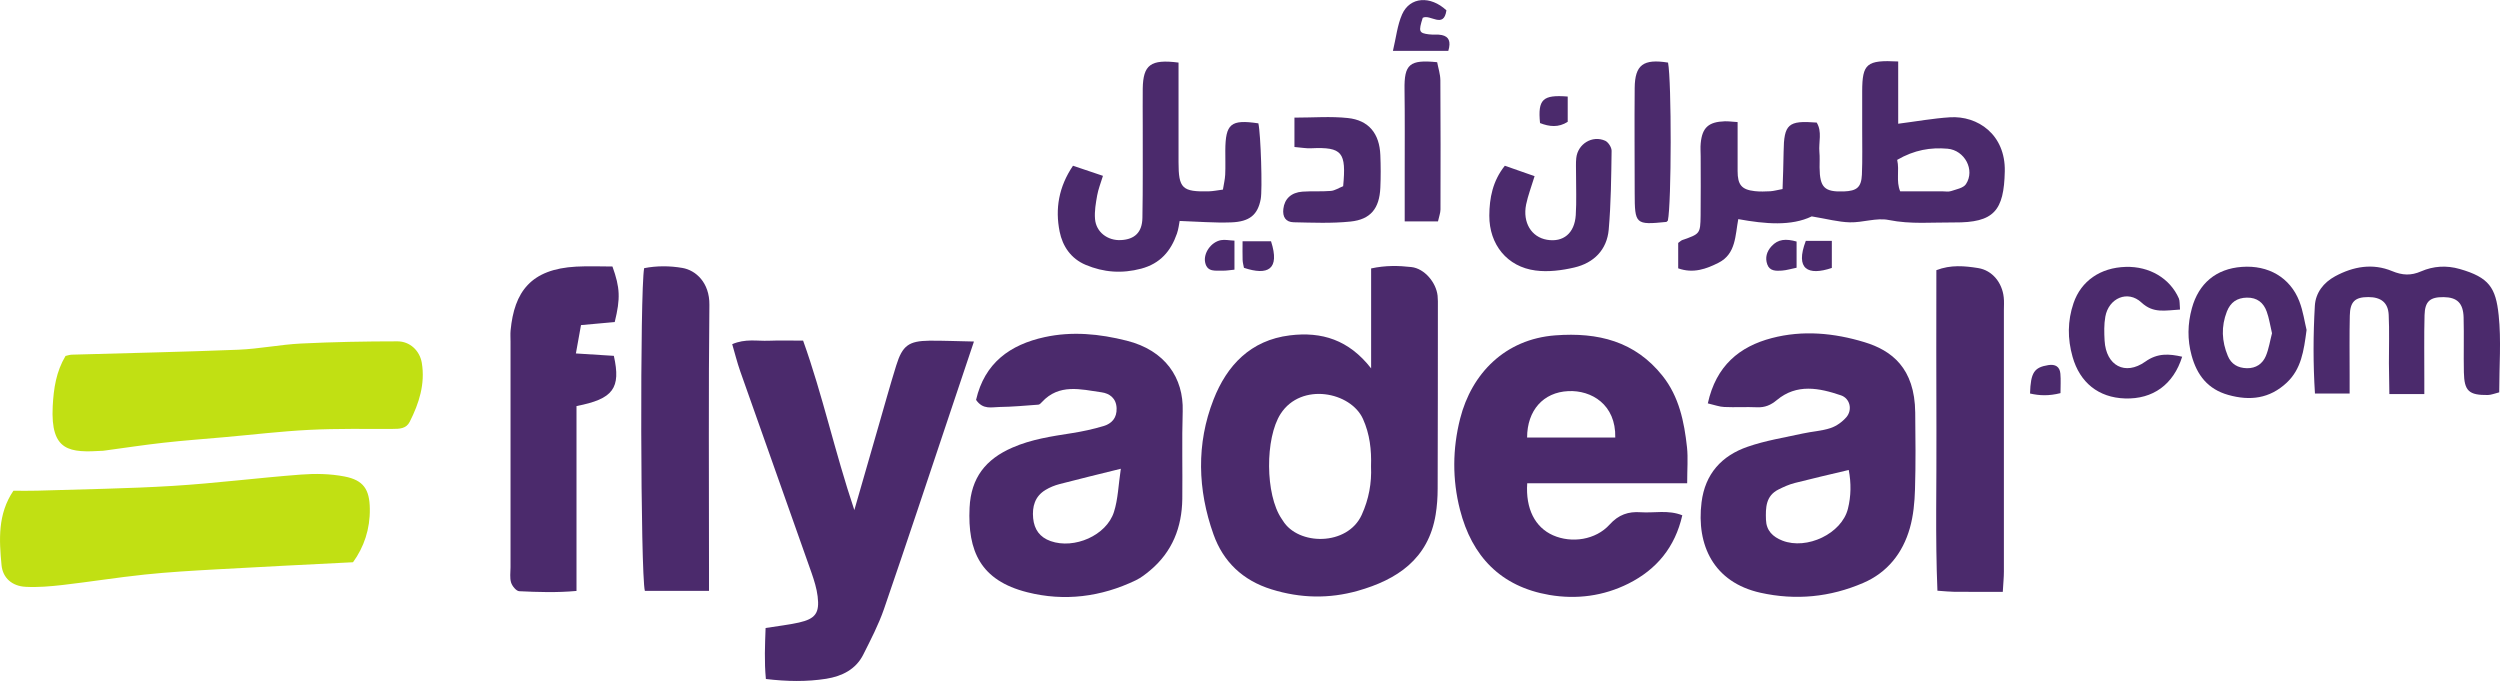 <?xml version="1.0" encoding="UTF-8"?>
<svg xmlns="http://www.w3.org/2000/svg" xmlns:xlink="http://www.w3.org/1999/xlink" width="176pt" height="47.94pt" viewBox="0 0 176 47.94" version="1.1">
<defs>
<clipPath id="clip1">
  <path d="M 51 23 L 69 23 L 69 47.941 L 51 47.941 Z M 51 23 "/>
</clipPath>
</defs>
<g id="surface1">
<path style=" stroke:none;fill-rule:nonzero;fill:rgb(29.633%,16.725%,42.307%);fill-opacity:1;" d="M 96.52 32.836 C 96.559 31.664 96.434 30.566 95.957 29.5 C 95.098 27.582 91.605 26.891 90.156 29.133 C 89.055 30.844 89.066 34.824 90.227 36.523 C 90.258 36.566 90.285 36.609 90.312 36.652 C 91.391 38.418 94.859 38.449 95.863 36.25 C 96.367 35.145 96.574 34.004 96.52 32.836 Z M 96.527 25.934 C 96.527 24.598 96.527 23.473 96.527 22.352 C 96.527 21.227 96.527 20.105 96.527 18.898 C 97.547 18.676 98.469 18.699 99.363 18.801 C 100.277 18.902 101.105 19.879 101.207 20.82 C 101.234 21.074 101.227 21.332 101.227 21.59 C 101.223 25.859 101.227 30.125 101.211 34.395 C 101.211 35.008 101.168 35.629 101.07 36.23 C 100.559 39.355 98.352 40.812 95.586 41.594 C 93.582 42.16 91.559 42.125 89.52 41.492 C 87.477 40.859 86.113 39.539 85.43 37.621 C 84.312 34.484 84.211 31.242 85.434 28.125 C 86.371 25.73 88.035 23.949 90.809 23.609 C 93.047 23.336 94.957 23.918 96.527 25.934 "/>
<path style=" stroke:none;fill-rule:nonzero;fill:rgb(29.633%,16.725%,42.307%);fill-opacity:1;" d="M 113.715 30.801 C 113.766 28.473 112.031 27.457 110.406 27.535 C 108.645 27.617 107.512 28.891 107.508 30.801 C 109.539 30.801 111.574 30.801 113.715 30.801 Z M 118.777 34.023 C 114.883 34.023 111.191 34.023 107.516 34.023 C 107.395 35.82 108.07 37.125 109.332 37.684 C 110.641 38.262 112.336 38.016 113.32 36.926 C 113.949 36.23 114.641 36 115.504 36.062 C 116.457 36.129 117.438 35.879 118.434 36.277 C 117.922 38.531 116.617 40.098 114.633 41.09 C 112.879 41.965 110.988 42.211 109.07 41.883 C 105.652 41.297 103.617 39.164 102.781 35.879 C 102.238 33.758 102.254 31.602 102.793 29.473 C 103.602 26.289 105.961 23.875 109.492 23.609 C 112.508 23.383 115.105 24.023 117.047 26.465 C 118.207 27.926 118.57 29.695 118.766 31.496 C 118.844 32.25 118.777 33.02 118.777 34.023 "/>
<g clip-path="url(#clip1)" clip-rule="nonzero">
<path style=" stroke:none;fill-rule:nonzero;fill:rgb(29.633%,16.725%,42.307%);fill-opacity:1;" d="M 68.566 24.043 C 67.941 25.91 67.418 27.457 66.902 29.008 C 65.352 33.633 63.82 38.262 62.234 42.871 C 61.852 43.977 61.305 45.027 60.777 46.078 C 60.25 47.133 59.266 47.609 58.168 47.785 C 56.801 48 55.418 47.98 53.918 47.801 C 53.801 46.57 53.855 45.418 53.898 44.211 C 54.75 44.074 55.504 43.992 56.242 43.828 C 57.406 43.566 57.707 43.156 57.562 41.984 C 57.496 41.434 57.324 40.883 57.141 40.352 C 55.469 35.609 53.781 30.871 52.109 26.129 C 51.895 25.516 51.738 24.883 51.547 24.23 C 52.477 23.828 53.305 24.02 54.109 23.988 C 54.875 23.957 55.645 23.98 56.539 23.98 C 57.914 27.816 58.758 31.773 60.145 35.91 C 60.766 33.75 61.305 31.879 61.844 30.012 C 62.258 28.586 62.652 27.148 63.094 25.73 C 63.531 24.324 63.973 24.004 65.426 23.984 C 66.387 23.977 67.348 24.02 68.566 24.043 "/>
</g>
<path style=" stroke:none;fill-rule:nonzero;fill:rgb(29.633%,16.725%,42.307%);fill-opacity:1;" d="M 130.152 33.086 C 128.816 33.406 127.574 33.688 126.344 34.004 C 125.949 34.105 125.57 34.277 125.203 34.461 C 124.305 34.91 124.297 35.746 124.324 36.586 C 124.348 37.355 124.801 37.793 125.48 38.059 C 127.195 38.73 129.656 37.574 130.094 35.816 C 130.316 34.934 130.328 34.008 130.152 33.086 Z M 120.23 28.398 C 120.812 25.742 122.465 24.395 124.734 23.801 C 126.91 23.23 129.121 23.438 131.262 24.09 C 133.164 24.668 134.801 25.902 134.832 29.047 C 134.852 30.848 134.871 32.648 134.816 34.449 C 134.789 35.363 134.703 36.305 134.453 37.18 C 133.953 38.938 132.871 40.309 131.168 41.039 C 128.848 42.039 126.422 42.281 123.938 41.73 C 120.641 40.996 119.414 38.379 119.789 35.363 C 120.039 33.352 121.211 32.078 123.039 31.449 C 124.285 31.016 125.613 30.805 126.91 30.52 C 127.562 30.375 128.242 30.344 128.867 30.137 C 129.285 30 129.695 29.703 129.984 29.371 C 130.426 28.855 130.246 28.051 129.605 27.832 C 128.07 27.312 126.496 26.992 125.09 28.164 C 124.664 28.52 124.25 28.695 123.703 28.672 C 122.934 28.637 122.156 28.688 121.387 28.652 C 121.051 28.641 120.723 28.512 120.23 28.398 "/>
<path style=" stroke:none;fill-rule:nonzero;fill:rgb(29.633%,16.725%,42.307%);fill-opacity:1;" d="M 78.906 33 C 77.27 33.406 75.93 33.73 74.598 34.078 C 74.254 34.168 73.91 34.305 73.609 34.488 C 72.855 34.941 72.656 35.66 72.734 36.488 C 72.812 37.273 73.199 37.824 73.965 38.094 C 75.625 38.68 77.895 37.699 78.422 36.043 C 78.711 35.141 78.734 34.152 78.906 33 Z M 68.715 28.152 C 69.316 25.547 71.109 24.266 73.539 23.734 C 75.477 23.312 77.406 23.5 79.32 23.984 C 82.031 24.664 83.332 26.605 83.262 28.949 C 83.199 31.008 83.258 33.066 83.234 35.125 C 83.207 37.121 82.531 38.848 80.969 40.156 C 80.656 40.418 80.324 40.676 79.961 40.852 C 77.516 42.027 74.934 42.355 72.32 41.695 C 69.016 40.863 68.117 38.789 68.258 35.746 C 68.355 33.629 69.402 32.324 71.27 31.512 C 72.605 30.926 74.02 30.719 75.441 30.496 C 76.195 30.379 76.953 30.215 77.684 29.996 C 78.266 29.824 78.633 29.426 78.609 28.742 C 78.586 28.027 78.105 27.695 77.543 27.617 C 76.086 27.41 74.562 26.988 73.348 28.309 C 73.281 28.383 73.191 28.48 73.105 28.488 C 72.191 28.555 71.273 28.641 70.359 28.652 C 69.824 28.656 69.207 28.867 68.715 28.152 "/>
<path style=" stroke:none;fill-rule:nonzero;fill:rgb(75.441%,87.581%,7.704%);fill-opacity:1;" d="M 0.945 34.547 C 1.5 34.547 2.066 34.562 2.625 34.543 C 5.809 34.441 8.992 34.402 12.168 34.207 C 15.18 34.023 18.18 33.637 21.191 33.41 C 22.203 33.332 23.254 33.352 24.246 33.543 C 25.598 33.801 26.016 34.461 26.035 35.812 C 26.059 37.25 25.621 38.523 24.852 39.582 C 21.57 39.75 18.406 39.902 15.246 40.082 C 13.559 40.176 11.867 40.273 10.184 40.449 C 8.254 40.652 6.332 40.961 4.402 41.184 C 3.539 41.281 2.66 41.359 1.797 41.312 C 0.859 41.262 0.199 40.699 0.109 39.793 C -0.062 38.008 -0.172 36.199 0.945 34.547 "/>
<path style=" stroke:none;fill-rule:nonzero;fill:rgb(75.441%,87.581%,7.704%);fill-opacity:1;" d="M 4.613 25.059 C 4.754 25.027 4.898 24.977 5.047 24.969 C 8.953 24.855 12.859 24.777 16.766 24.621 C 18.246 24.562 19.715 24.258 21.195 24.184 C 23.457 24.074 25.723 24.031 27.984 24.031 C 28.855 24.031 29.547 24.68 29.695 25.543 C 29.941 27.023 29.504 28.391 28.844 29.695 C 28.598 30.184 28.125 30.195 27.645 30.195 C 25.688 30.203 23.727 30.164 21.773 30.262 C 19.781 30.363 17.793 30.602 15.805 30.777 C 14.375 30.906 12.941 31.008 11.516 31.168 C 10.145 31.32 8.777 31.531 7.406 31.715 C 7.355 31.723 7.305 31.73 7.254 31.734 C 4.922 31.875 3.547 31.816 3.711 28.598 C 3.777 27.34 3.953 26.164 4.613 25.059 "/>
<path style=" stroke:none;fill-rule:nonzero;fill:rgb(29.633%,16.725%,42.307%);fill-opacity:1;" d="M 133.562 11.254 C 133.734 12.023 133.469 12.742 133.773 13.469 C 134.797 13.469 135.766 13.473 136.738 13.469 C 136.941 13.469 137.164 13.516 137.352 13.453 C 137.719 13.328 138.219 13.242 138.402 12.965 C 139.062 11.969 138.312 10.574 137.109 10.469 C 135.914 10.367 134.773 10.551 133.562 11.254 Z M 133.633 4.328 C 133.633 5.883 133.633 7.352 133.633 8.711 C 134.945 8.543 136.102 8.332 137.266 8.258 C 139.238 8.129 141.191 9.48 141.137 12.059 C 141.078 14.836 140.383 15.684 137.574 15.66 C 136.043 15.648 134.516 15.801 132.969 15.488 C 132.102 15.312 131.141 15.676 130.227 15.652 C 129.43 15.633 128.633 15.414 127.547 15.234 C 126.105 15.93 124.281 15.773 122.375 15.426 C 122.156 16.566 122.219 17.867 120.996 18.492 C 120.133 18.93 119.211 19.273 118.145 18.891 C 118.145 18.262 118.145 17.664 118.145 17.102 C 118.277 17.008 118.348 16.93 118.438 16.898 C 119.68 16.465 119.703 16.457 119.723 15.18 C 119.742 13.789 119.727 12.398 119.727 11.008 C 119.727 10.699 119.699 10.391 119.73 10.082 C 119.836 8.98 120.281 8.578 121.426 8.539 C 121.676 8.531 121.934 8.57 122.328 8.594 C 122.328 9.762 122.328 10.902 122.328 12.047 C 122.328 13.012 122.609 13.355 123.543 13.457 C 123.902 13.496 124.266 13.484 124.625 13.465 C 124.871 13.449 125.113 13.379 125.492 13.309 C 125.52 12.406 125.559 11.547 125.566 10.688 C 125.59 8.738 125.883 8.469 127.895 8.629 C 128.293 9.273 128.023 10.008 128.086 10.703 C 128.121 11.062 128.094 11.422 128.098 11.785 C 128.113 13.207 128.438 13.523 129.809 13.477 C 130.719 13.441 131.035 13.191 131.078 12.297 C 131.125 11.219 131.094 10.133 131.098 9.055 C 131.098 8.176 131.094 7.301 131.098 6.426 C 131.105 4.484 131.402 4.211 133.633 4.328 "/>
<path style=" stroke:none;fill-rule:nonzero;fill:rgb(29.633%,16.725%,42.307%);fill-opacity:1;" d="M 40.586 28.586 C 40.586 32.922 40.586 37.18 40.586 41.602 C 39.188 41.73 37.867 41.684 36.551 41.621 C 36.344 41.609 36.055 41.258 35.98 41.008 C 35.879 40.68 35.941 40.297 35.941 39.938 C 35.941 34.637 35.941 29.34 35.941 24.039 C 35.941 23.781 35.922 23.523 35.945 23.27 C 36.203 20.543 37.367 18.941 40.57 18.77 C 41.438 18.723 42.305 18.762 43.117 18.762 C 43.656 20.27 43.684 21.004 43.277 22.672 C 42.566 22.734 41.816 22.805 40.902 22.887 C 40.789 23.52 40.676 24.137 40.543 24.883 C 41.555 24.945 42.402 25 43.215 25.051 C 43.723 27.332 43.176 28.086 40.586 28.586 "/>
<path style=" stroke:none;fill-rule:nonzero;fill:rgb(29.633%,16.725%,42.307%);fill-opacity:1;" d="M 49.914 41.598 C 48.215 41.598 46.797 41.598 45.398 41.598 C 45.09 40.414 45.047 20.457 45.348 18.879 C 46.219 18.707 47.145 18.707 48.043 18.863 C 48.977 19.023 49.961 19.891 49.941 21.465 C 49.875 27.629 49.914 33.793 49.914 39.957 C 49.914 40.461 49.914 40.961 49.914 41.598 "/>
<path style=" stroke:none;fill-rule:nonzero;fill:rgb(29.633%,16.725%,42.307%);fill-opacity:1;" d="M 140.996 41.668 C 139.754 41.668 138.68 41.672 137.605 41.664 C 137.254 41.66 136.902 41.621 136.395 41.586 C 136.238 37.793 136.344 34.051 136.324 30.316 C 136.305 26.559 136.32 22.805 136.32 19.02 C 137.34 18.625 138.32 18.723 139.258 18.871 C 140.266 19.031 140.953 19.906 141.062 20.926 C 141.098 21.23 141.074 21.543 141.074 21.852 C 141.078 27.984 141.078 34.113 141.074 40.242 C 141.074 40.645 141.031 41.047 140.996 41.668 "/>
<path style=" stroke:none;fill-rule:nonzero;fill:rgb(29.633%,16.725%,42.307%);fill-opacity:1;" d="M 82.969 4.406 C 82.969 6.793 82.969 9.102 82.969 11.414 C 82.969 13.27 83.223 13.516 85.113 13.469 C 85.414 13.461 85.711 13.395 86.094 13.348 C 86.152 12.973 86.238 12.637 86.254 12.297 C 86.281 11.73 86.258 11.164 86.262 10.598 C 86.273 8.703 86.648 8.395 88.59 8.684 C 88.758 9.438 88.883 13.363 88.754 14.02 C 88.547 15.109 87.992 15.609 86.668 15.656 C 85.496 15.699 84.32 15.598 83.047 15.555 C 83.004 15.773 82.969 16.125 82.855 16.449 C 82.426 17.68 81.68 18.555 80.34 18.914 C 78.984 19.273 77.699 19.18 76.43 18.645 C 75.391 18.207 74.805 17.332 74.598 16.305 C 74.277 14.703 74.531 13.156 75.539 11.668 C 76.25 11.906 76.906 12.129 77.648 12.379 C 77.488 12.898 77.32 13.316 77.242 13.75 C 77.145 14.297 77.043 14.867 77.09 15.418 C 77.164 16.34 77.977 16.953 78.918 16.902 C 79.879 16.852 80.41 16.359 80.426 15.336 C 80.465 13.176 80.445 11.016 80.449 8.855 C 80.449 7.984 80.438 7.109 80.449 6.234 C 80.477 4.566 81 4.152 82.969 4.406 "/>
<path style=" stroke:none;fill-rule:nonzero;fill:rgb(29.633%,16.725%,42.307%);fill-opacity:1;" d="M 170.672 27.742 C 169.773 27.742 169.074 27.742 168.211 27.742 C 168.199 26.973 168.184 26.27 168.18 25.566 C 168.176 24.434 168.219 23.297 168.164 22.168 C 168.125 21.301 167.621 20.914 166.727 20.914 C 165.797 20.914 165.445 21.23 165.426 22.223 C 165.395 23.613 165.414 25.004 165.414 26.395 C 165.414 26.797 165.414 27.195 165.414 27.707 C 164.547 27.707 163.812 27.707 162.973 27.707 C 162.84 25.613 162.848 23.57 162.965 21.527 C 163.02 20.609 163.574 19.895 164.395 19.449 C 165.676 18.758 167.035 18.516 168.406 19.086 C 169.125 19.383 169.727 19.418 170.449 19.102 C 171.309 18.73 172.23 18.668 173.168 18.938 C 175.238 19.531 175.703 20.258 175.906 22.184 C 176.094 23.957 175.945 25.766 175.945 27.621 C 175.617 27.703 175.379 27.805 175.141 27.809 C 173.809 27.824 173.484 27.527 173.457 26.211 C 173.43 24.922 173.473 23.633 173.438 22.348 C 173.41 21.336 172.98 20.93 172.035 20.918 C 171.078 20.906 170.715 21.207 170.688 22.184 C 170.648 23.676 170.676 25.168 170.672 26.66 C 170.672 26.965 170.672 27.266 170.672 27.742 "/>
<path style=" stroke:none;fill-rule:nonzero;fill:rgb(29.633%,16.725%,42.307%);fill-opacity:1;" d="M 159.949 23.461 C 159.82 22.918 159.75 22.414 159.578 21.941 C 159.355 21.312 158.902 20.941 158.184 20.953 C 157.48 20.965 157.027 21.289 156.773 21.93 C 156.359 22.984 156.41 24.035 156.84 25.062 C 157.082 25.641 157.551 25.906 158.18 25.922 C 158.824 25.934 159.281 25.613 159.516 25.062 C 159.727 24.559 159.809 23.996 159.949 23.461 Z M 162.383 23.227 C 162.188 24.723 162.004 25.98 160.988 26.938 C 159.781 28.07 158.395 28.234 156.863 27.801 C 155.434 27.398 154.668 26.414 154.289 25.027 C 153.984 23.906 154.004 22.812 154.309 21.699 C 154.785 19.953 156.016 18.918 157.828 18.789 C 159.688 18.652 161.219 19.531 161.871 21.207 C 162.145 21.91 162.246 22.68 162.383 23.227 "/>
<path style=" stroke:none;fill-rule:nonzero;fill:rgb(29.633%,16.725%,42.307%);fill-opacity:1;" d="M 105.941 11.668 C 106.637 11.91 107.297 12.145 108.035 12.402 C 107.809 13.145 107.57 13.762 107.438 14.398 C 107.184 15.672 107.812 16.691 108.906 16.879 C 110.051 17.074 110.852 16.426 110.934 15.141 C 110.996 14.168 110.949 13.188 110.953 12.207 C 110.957 11.848 110.93 11.484 110.969 11.125 C 111.074 10.133 112.098 9.5 113.008 9.91 C 113.227 10.012 113.461 10.379 113.457 10.621 C 113.43 12.469 113.414 14.32 113.254 16.16 C 113.129 17.59 112.203 18.512 110.832 18.832 C 109.949 19.039 108.988 19.16 108.102 19.043 C 106.105 18.785 104.84 17.215 104.848 15.18 C 104.855 13.941 105.082 12.742 105.941 11.668 "/>
<path style=" stroke:none;fill-rule:nonzero;fill:rgb(29.633%,16.725%,42.307%);fill-opacity:1;" d="M 153.473 21.793 C 152.414 21.852 151.602 22.078 150.758 21.297 C 149.797 20.398 148.449 20.984 148.215 22.293 C 148.117 22.84 148.133 23.422 148.164 23.984 C 148.266 25.738 149.605 26.469 151.027 25.461 C 151.898 24.84 152.707 24.906 153.625 25.113 C 153.012 27.074 151.562 28.113 149.602 28.051 C 147.73 27.992 146.422 26.93 145.91 25.125 C 145.547 23.848 145.551 22.59 145.977 21.34 C 146.512 19.773 147.875 18.84 149.648 18.789 C 151.316 18.738 152.766 19.59 153.391 21.008 C 153.465 21.184 153.438 21.402 153.473 21.793 "/>
<path style=" stroke:none;fill-rule:nonzero;fill:rgb(29.633%,16.725%,42.307%);fill-opacity:1;" d="M 94.559 13.109 C 94.781 10.73 94.512 10.336 92.305 10.438 C 91.957 10.457 91.605 10.387 91.129 10.348 C 91.129 9.672 91.129 9.047 91.129 8.281 C 92.457 8.281 93.684 8.18 94.887 8.309 C 96.359 8.461 97.117 9.406 97.176 10.914 C 97.207 11.684 97.211 12.453 97.176 13.223 C 97.109 14.672 96.496 15.453 95.07 15.598 C 93.75 15.734 92.406 15.676 91.078 15.648 C 90.512 15.637 90.281 15.27 90.348 14.703 C 90.43 14 90.898 13.551 91.691 13.492 C 92.355 13.445 93.027 13.496 93.691 13.441 C 93.973 13.418 94.242 13.234 94.559 13.109 "/>
<path style=" stroke:none;fill-rule:nonzero;fill:rgb(29.633%,16.725%,42.307%);fill-opacity:1;" d="M 101.234 15.586 C 100.375 15.586 99.68 15.586 98.891 15.586 C 98.891 14.387 98.891 13.273 98.891 12.16 C 98.891 10.207 98.906 8.254 98.879 6.301 C 98.852 4.531 99.223 4.18 101.176 4.379 C 101.25 4.781 101.398 5.219 101.402 5.656 C 101.422 8.691 101.418 11.723 101.41 14.754 C 101.406 14.996 101.309 15.238 101.234 15.586 "/>
<path style=" stroke:none;fill-rule:nonzero;fill:rgb(29.633%,16.725%,42.307%);fill-opacity:1;" d="M 117.43 4.406 C 117.684 5.723 117.676 14.309 117.418 15.527 C 117.379 15.562 117.344 15.621 117.301 15.625 C 115.137 15.84 115.086 15.793 115.082 13.578 C 115.082 11.117 115.059 8.656 115.082 6.195 C 115.098 4.559 115.691 4.129 117.43 4.406 "/>
<path style=" stroke:none;fill-rule:nonzero;fill:rgb(29.633%,16.725%,42.307%);fill-opacity:1;" d="M 101.961 3.582 C 100.664 3.582 99.418 3.582 98.062 3.582 C 98.285 2.648 98.371 1.777 98.707 1.012 C 99.258 -0.23 100.703 -0.32 101.828 0.727 C 101.641 2.055 100.68 0.969 100.16 1.254 C 99.855 2.223 99.891 2.328 100.594 2.418 C 100.895 2.461 101.215 2.402 101.508 2.469 C 101.996 2.578 102.16 2.91 101.961 3.582 "/>
<path style=" stroke:none;fill-rule:nonzero;fill:rgb(29.633%,16.725%,42.307%);fill-opacity:1;" d="M 87.574 18.855 C 87.543 18.688 87.488 18.496 87.48 18.297 C 87.465 17.895 87.477 17.492 87.477 16.984 C 88.223 16.984 88.855 16.984 89.48 16.984 C 90.129 18.992 89.242 19.41 87.574 18.855 "/>
<path style=" stroke:none;fill-rule:nonzero;fill:rgb(29.633%,16.725%,42.307%);fill-opacity:1;" d="M 127.129 16.957 C 127.68 16.957 128.27 16.957 128.961 16.957 C 128.961 17.637 128.961 18.262 128.961 18.863 C 127.289 19.426 126.363 18.965 127.129 16.957 "/>
<path style=" stroke:none;fill-rule:nonzero;fill:rgb(29.633%,16.725%,42.307%);fill-opacity:1;" d="M 108.418 8.664 C 108.254 6.992 108.605 6.656 110.367 6.797 C 110.367 7.363 110.367 7.941 110.367 8.574 C 109.723 8.996 109.066 8.918 108.418 8.664 "/>
<path style=" stroke:none;fill-rule:nonzero;fill:rgb(29.633%,16.725%,42.307%);fill-opacity:1;" d="M 126.48 17.004 C 126.48 17.668 126.48 18.215 126.48 18.848 C 126.109 18.922 125.777 19.027 125.441 19.051 C 125.039 19.078 124.582 19.094 124.414 18.609 C 124.254 18.148 124.371 17.715 124.707 17.344 C 125.18 16.816 125.742 16.801 126.48 17.004 "/>
<path style=" stroke:none;fill-rule:nonzero;fill:rgb(29.633%,16.725%,42.307%);fill-opacity:1;" d="M 86.906 16.941 C 86.906 17.734 86.906 18.324 86.906 18.984 C 86.57 19.016 86.328 19.062 86.082 19.055 C 85.598 19.035 84.996 19.188 84.844 18.484 C 84.703 17.824 85.258 17.035 85.957 16.906 C 86.238 16.855 86.543 16.926 86.906 16.941 "/>
<path style=" stroke:none;fill-rule:nonzero;fill:rgb(29.633%,16.725%,42.307%);fill-opacity:1;" d="M 142.914 27.703 C 142.961 26.211 143.211 25.863 144.203 25.703 C 144.695 25.625 145.008 25.812 145.051 26.305 C 145.09 26.746 145.059 27.191 145.059 27.676 C 144.23 27.887 143.566 27.852 142.914 27.703 "/>
</g>
</svg>
